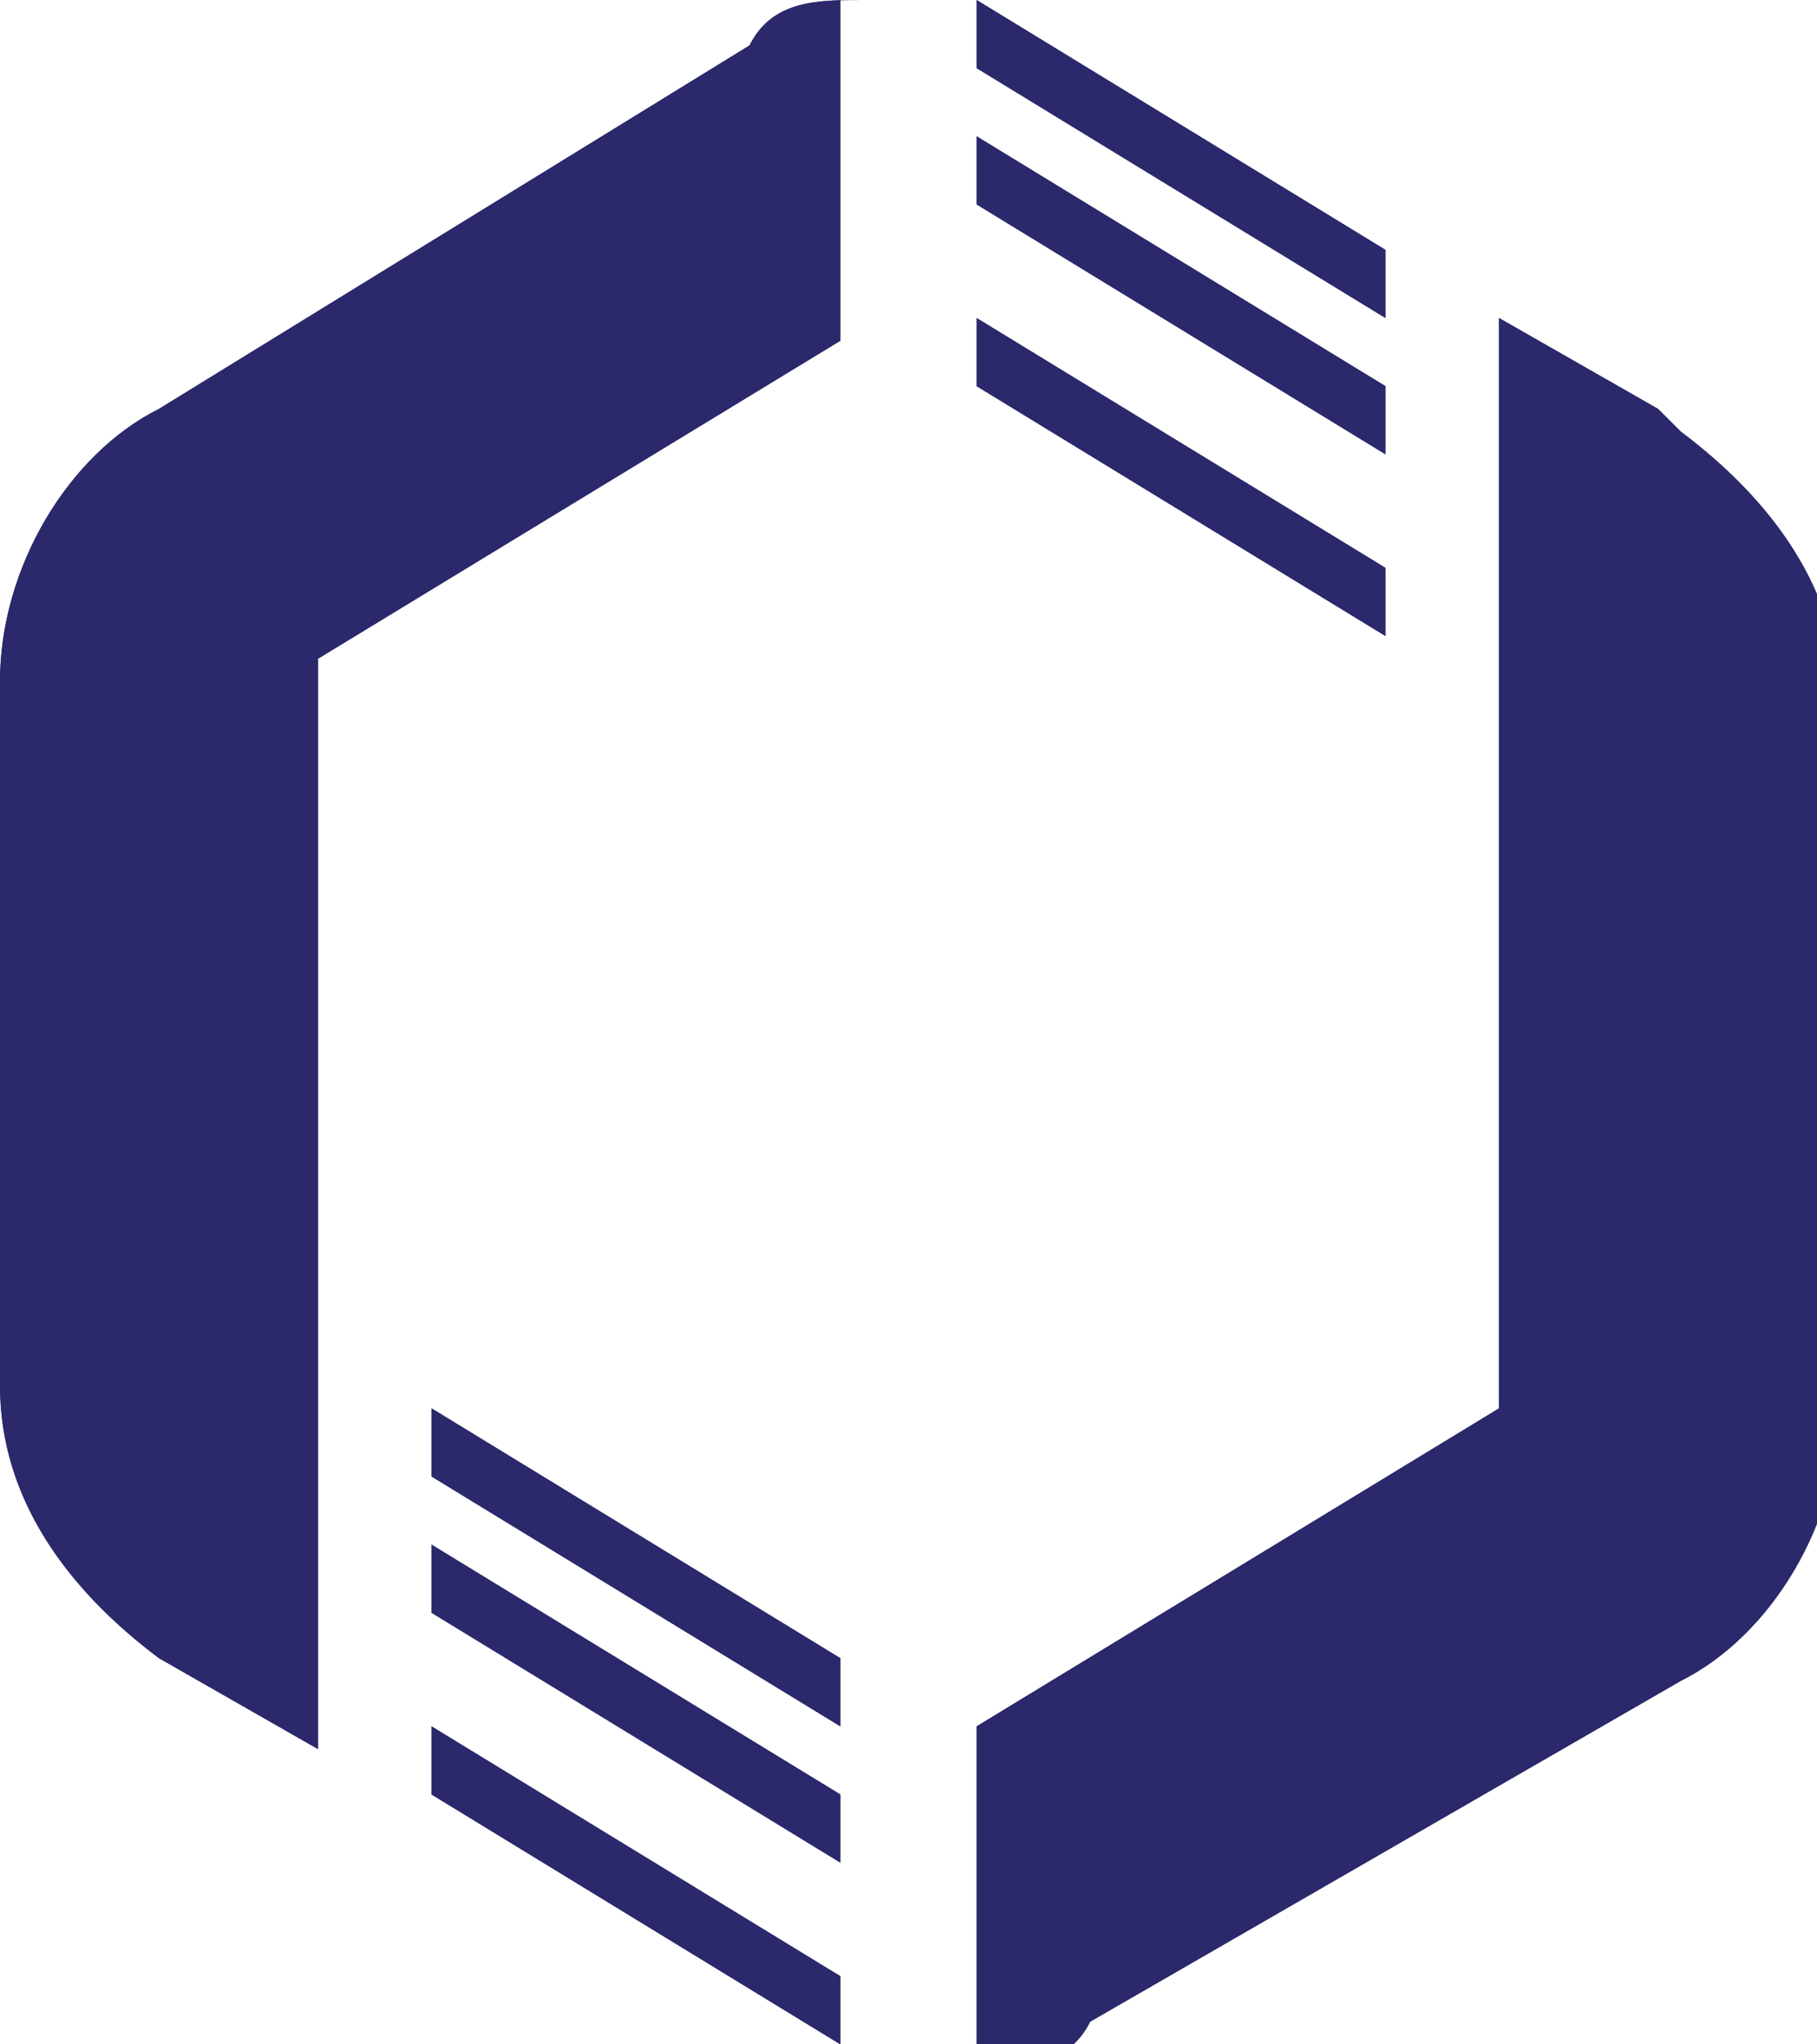 <?xml version="1.0" encoding="UTF-8"?> <svg xmlns="http://www.w3.org/2000/svg" width="8" height="9" viewBox="0 0 8 9" fill="none"><g clip-path="url(#clip0_20_2)"><path d="M3.8 0C3.6 0 3.4 0 3.3 0.2L0.7 1.8C0.3 2 0 2.5 0 3V6.1C0 6.6 0.3 7 0.7 7.3L1.4 7.7V3.1C1.4 3.1 1.4 3 1.4 2.9L3.7 1.5V0H3.8Z" fill="#2B296B"></path><path d="M7.3 1.8L6.6 1.4V6C6.6 6 6.6 6.1 6.6 6.2L4.3 7.6V9.1C4.5 9.1 4.7 9.1 4.8 8.9L7.4 7.4C7.8 7.2 8.1 6.7 8.1 6.2V3.1C8.1 2.6 7.8 2.2 7.4 1.9" fill="#2B296B"></path><path d="M6.1 1.4V1.1L4.3 0V0.3L6.1 1.4Z" fill="#2B296B"></path><path d="M4.3 0.9L6.1 2V1.7L4.3 0.6V0.9Z" fill="#2B296B"></path><path d="M4.3 1.4V1.7L6.1 2.8V2.5L4.3 1.4Z" fill="#2B296B"></path><path d="M3.7 7.6V7.3L1.9 6.2V6.5L3.7 7.6Z" fill="#2B296B"></path><path d="M1.9 7.1L3.7 8.2V7.9L1.9 6.8V7.1Z" fill="#2B296B"></path><path d="M1.9 7.6V7.9L3.7 9V8.7L1.9 7.6Z" fill="#2B296B"></path><path d="M3.8 0C3.6 0 3.4 0 3.3 0.2L0.7 1.8C0.3 2 0 2.5 0 3V6.1C0 6.6 0.3 7 0.7 7.3L1.4 7.7V3.1C1.4 3.1 1.4 3 1.4 2.9L3.7 1.5V0H3.8Z" fill="#2B296B"></path><path d="M7.3 1.8L6.6 1.4V6C6.6 6 6.6 6.1 6.6 6.2L4.3 7.6V9.1C4.5 9.1 4.7 9.1 4.8 8.9L7.4 7.4C7.8 7.2 8.1 6.7 8.1 6.2V3.1C8.1 2.6 7.8 2.2 7.4 1.9" fill="#2B296B"></path><path d="M6.1 1.4V1.1L4.3 0V0.3L6.1 1.4Z" fill="#2B296B"></path><path d="M4.3 0.9L6.1 2V1.7L4.3 0.6V0.9Z" fill="#2B296B"></path><path d="M4.3 1.4V1.7L6.1 2.8V2.5L4.3 1.4Z" fill="#2B296B"></path><path d="M3.7 7.6V7.3L1.9 6.2V6.5L3.7 7.6Z" fill="#2B296B"></path><path d="M1.9 7.1L3.7 8.2V7.9L1.9 6.8V7.1Z" fill="#2B296B"></path><path d="M1.9 7.6V7.9L3.7 9V8.7L1.9 7.6Z" fill="#2B296B"></path></g><defs><clipPath id="clip0_20_2"><rect width="8" height="9" fill="white"></rect></clipPath></defs></svg> 